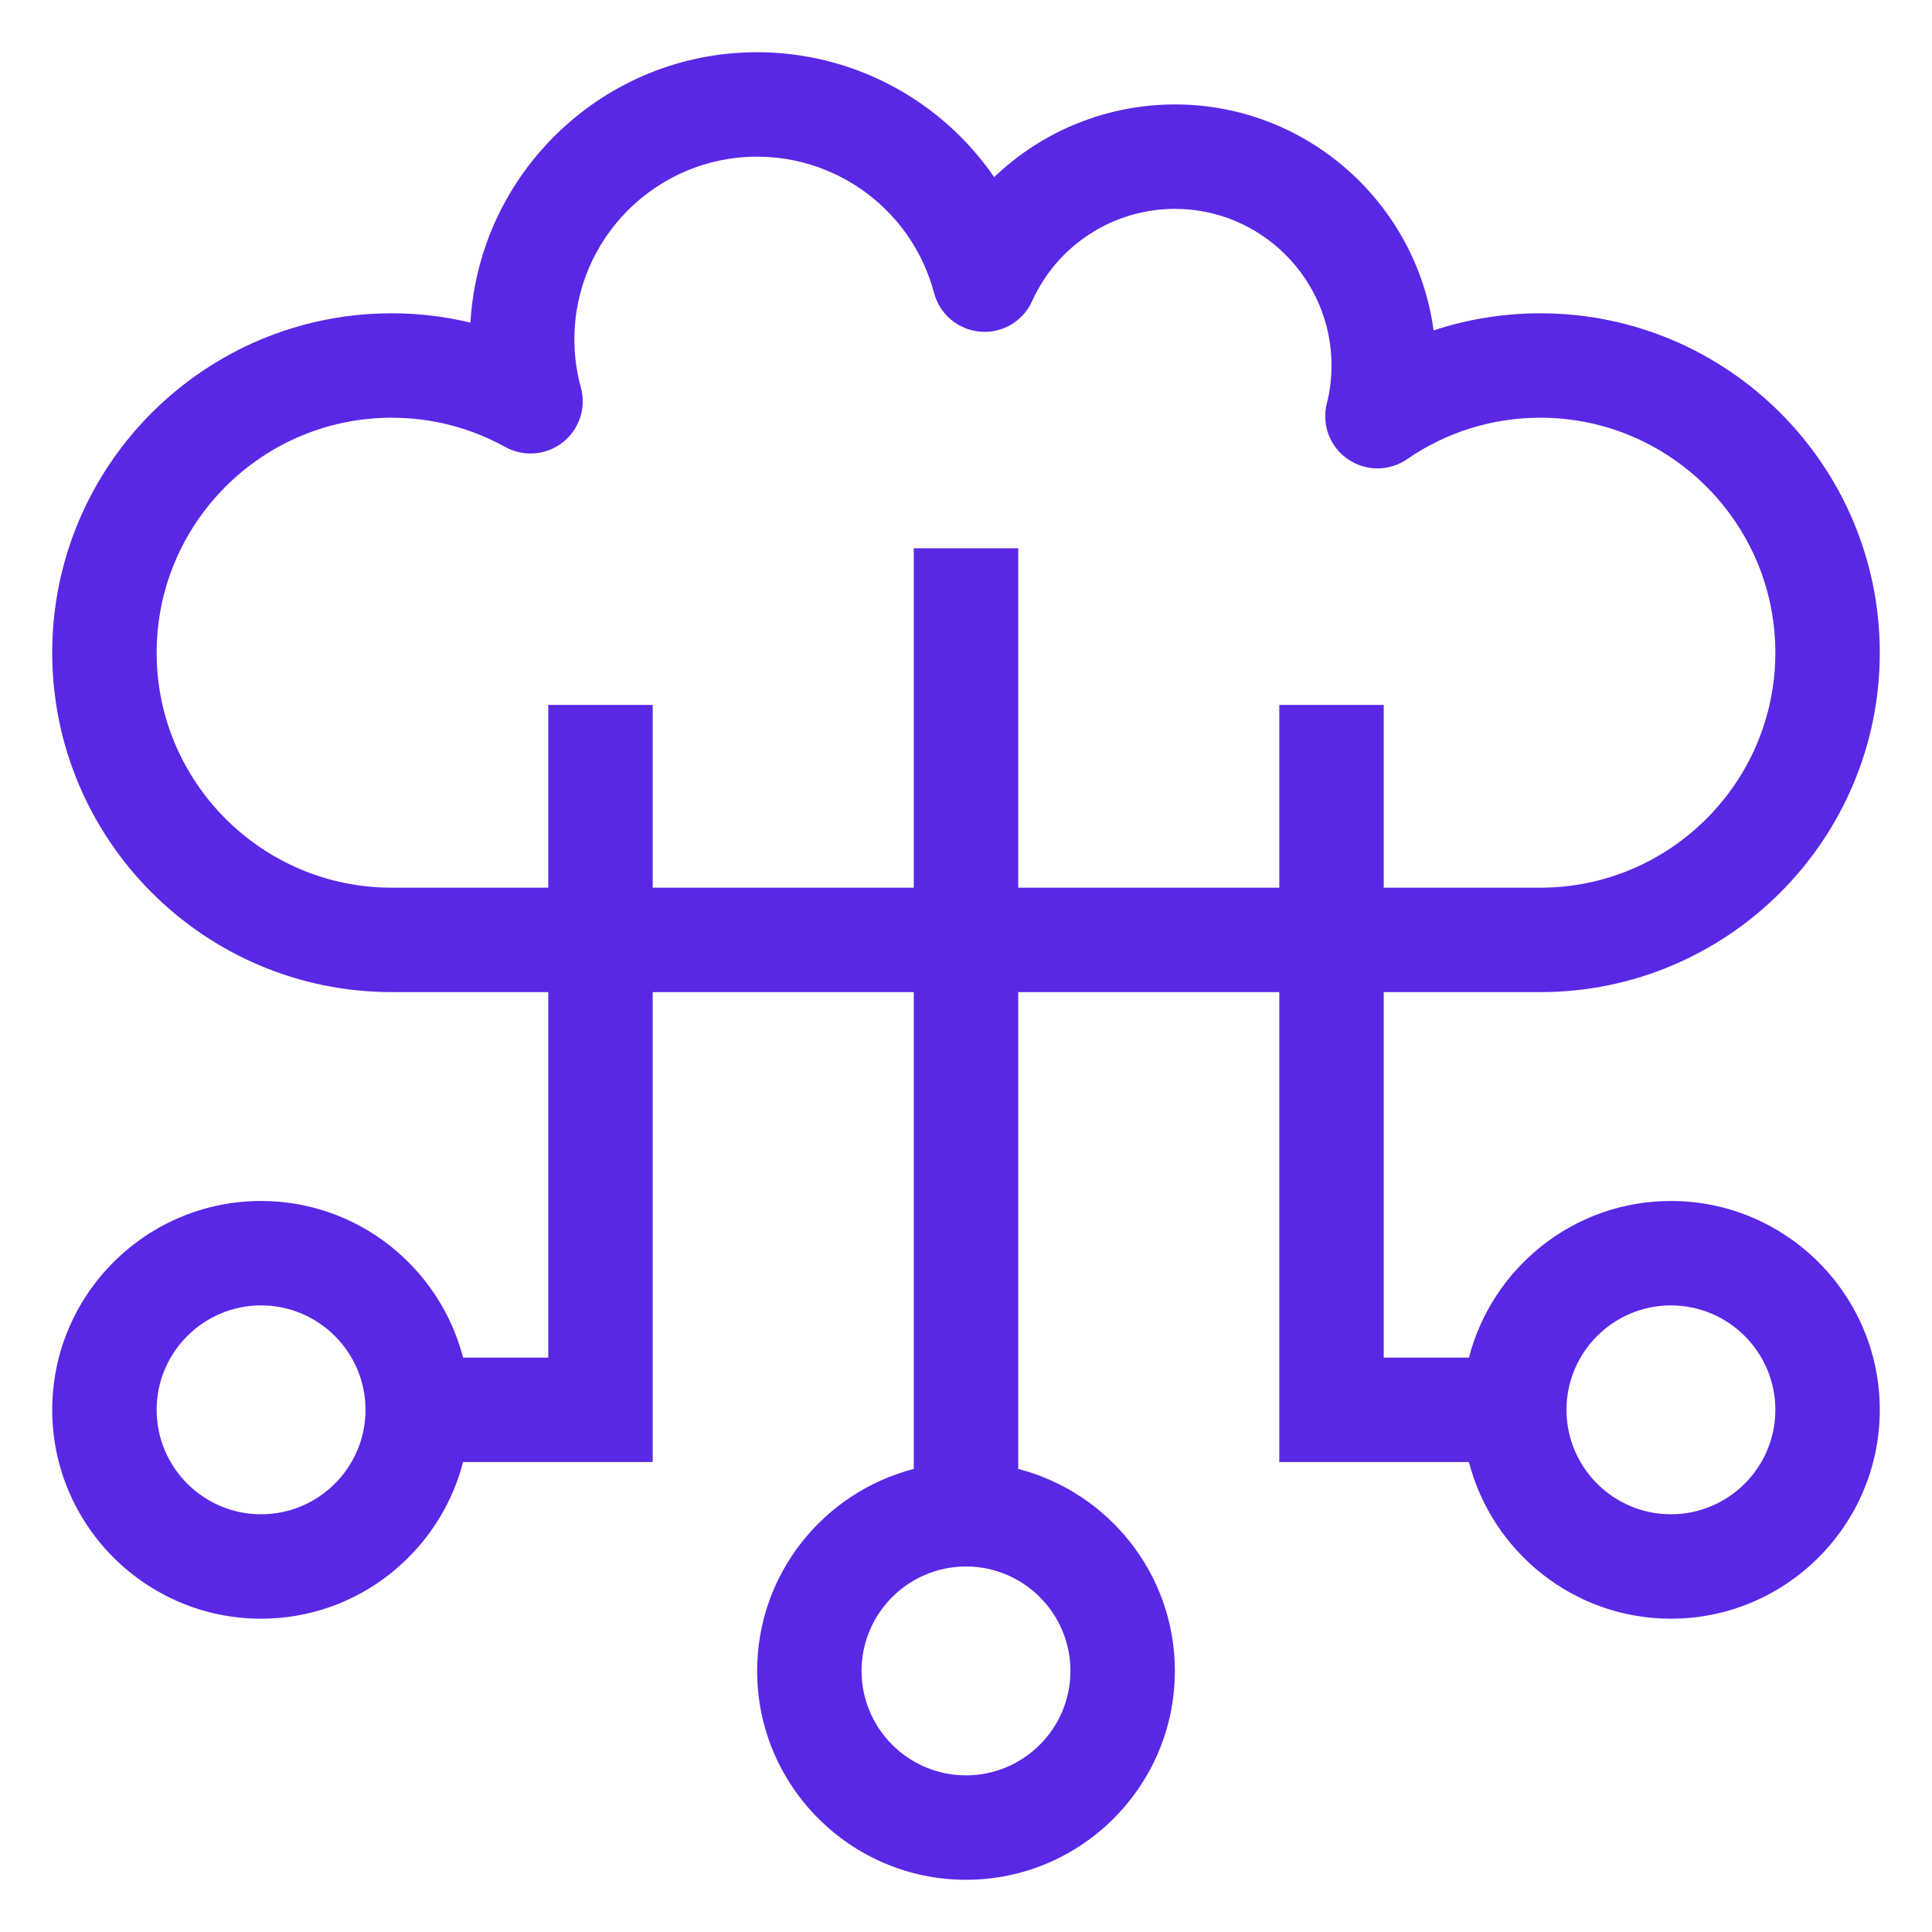 <svg width="74" height="74" viewBox="0 0 74 74" fill="none" xmlns="http://www.w3.org/2000/svg">
<path d="M53 38H59C66.168 38 72 32.168 72 25C72 17.832 66.168 12 59 12C57.595 12 56.218 12.223 54.91 12.656C54.251 7.776 50.058 4 45 4C42.42 4.002 39.941 4.999 38.079 6.785C37.067 5.311 35.712 4.105 34.13 3.271C32.549 2.437 30.788 2.001 29 2C23.15 2 18.353 6.59 18.019 12.356C17.03 12.12 16.017 12 15 12C7.832 12 2 17.832 2 25C2 32.168 7.832 38 15 38H21V52H17.737C16.845 48.555 13.719 46 10 46C5.589 46 2 49.589 2 54C2 58.411 5.589 62 10 62C13.72 62 16.845 59.445 17.737 56H25V38H35V56.263C31.555 57.155 29 60.281 29 64C29 68.411 32.589 72 37 72C41.411 72 45 68.411 45 64C45 60.28 42.445 57.155 39 56.263V38H49V56H56.263C57.155 59.445 60.281 62 64 62C68.411 62 72 58.411 72 54C72 49.589 68.411 46 64 46C60.28 46 57.155 48.555 56.263 52H53V38ZM10 58C7.794 58 6 56.206 6 54C6 51.794 7.794 50 10 50C12.206 50 14 51.794 14 54C14 56.206 12.206 58 10 58ZM41 64C41 66.206 39.206 68 37 68C34.794 68 33 66.206 33 64C33 61.794 34.794 60 37 60C39.206 60 41 61.794 41 64ZM39 34V21H35V34H25V27H21V34H15C10.038 34 6 29.962 6 25C6 20.038 10.038 16 15 16C16.538 16 18.003 16.377 19.355 17.122C19.7 17.312 20.093 17.396 20.485 17.363C20.877 17.331 21.251 17.184 21.559 16.94C21.868 16.696 22.098 16.367 22.221 15.993C22.343 15.619 22.353 15.217 22.248 14.838C22.083 14.239 22 13.621 22 13C22 9.14 25.14 6 29 6C30.547 6.002 32.05 6.514 33.275 7.458C34.501 8.402 35.38 9.725 35.776 11.22C35.882 11.62 36.108 11.977 36.425 12.243C36.742 12.508 37.134 12.669 37.546 12.703C38.393 12.778 39.186 12.303 39.534 11.53C40.009 10.478 40.777 9.586 41.747 8.96C42.716 8.334 43.846 8 45 8C48.309 8 51 10.691 51 14C51 14.501 50.94 14.986 50.823 15.44C50.721 15.835 50.742 16.251 50.883 16.634C51.025 17.016 51.279 17.346 51.614 17.58C51.948 17.814 52.346 17.939 52.753 17.941C53.161 17.942 53.559 17.819 53.895 17.587C55.395 16.551 57.176 15.997 59 16C63.962 16 68 20.038 68 25C68 29.962 63.962 34 59 34H53V27H49V34H39ZM64 50C66.206 50 68 51.794 68 54C68 56.206 66.206 58 64 58C61.794 58 60 56.206 60 54C60 51.794 61.794 50 64 50Z" fill="#5928E5"/>
</svg>
